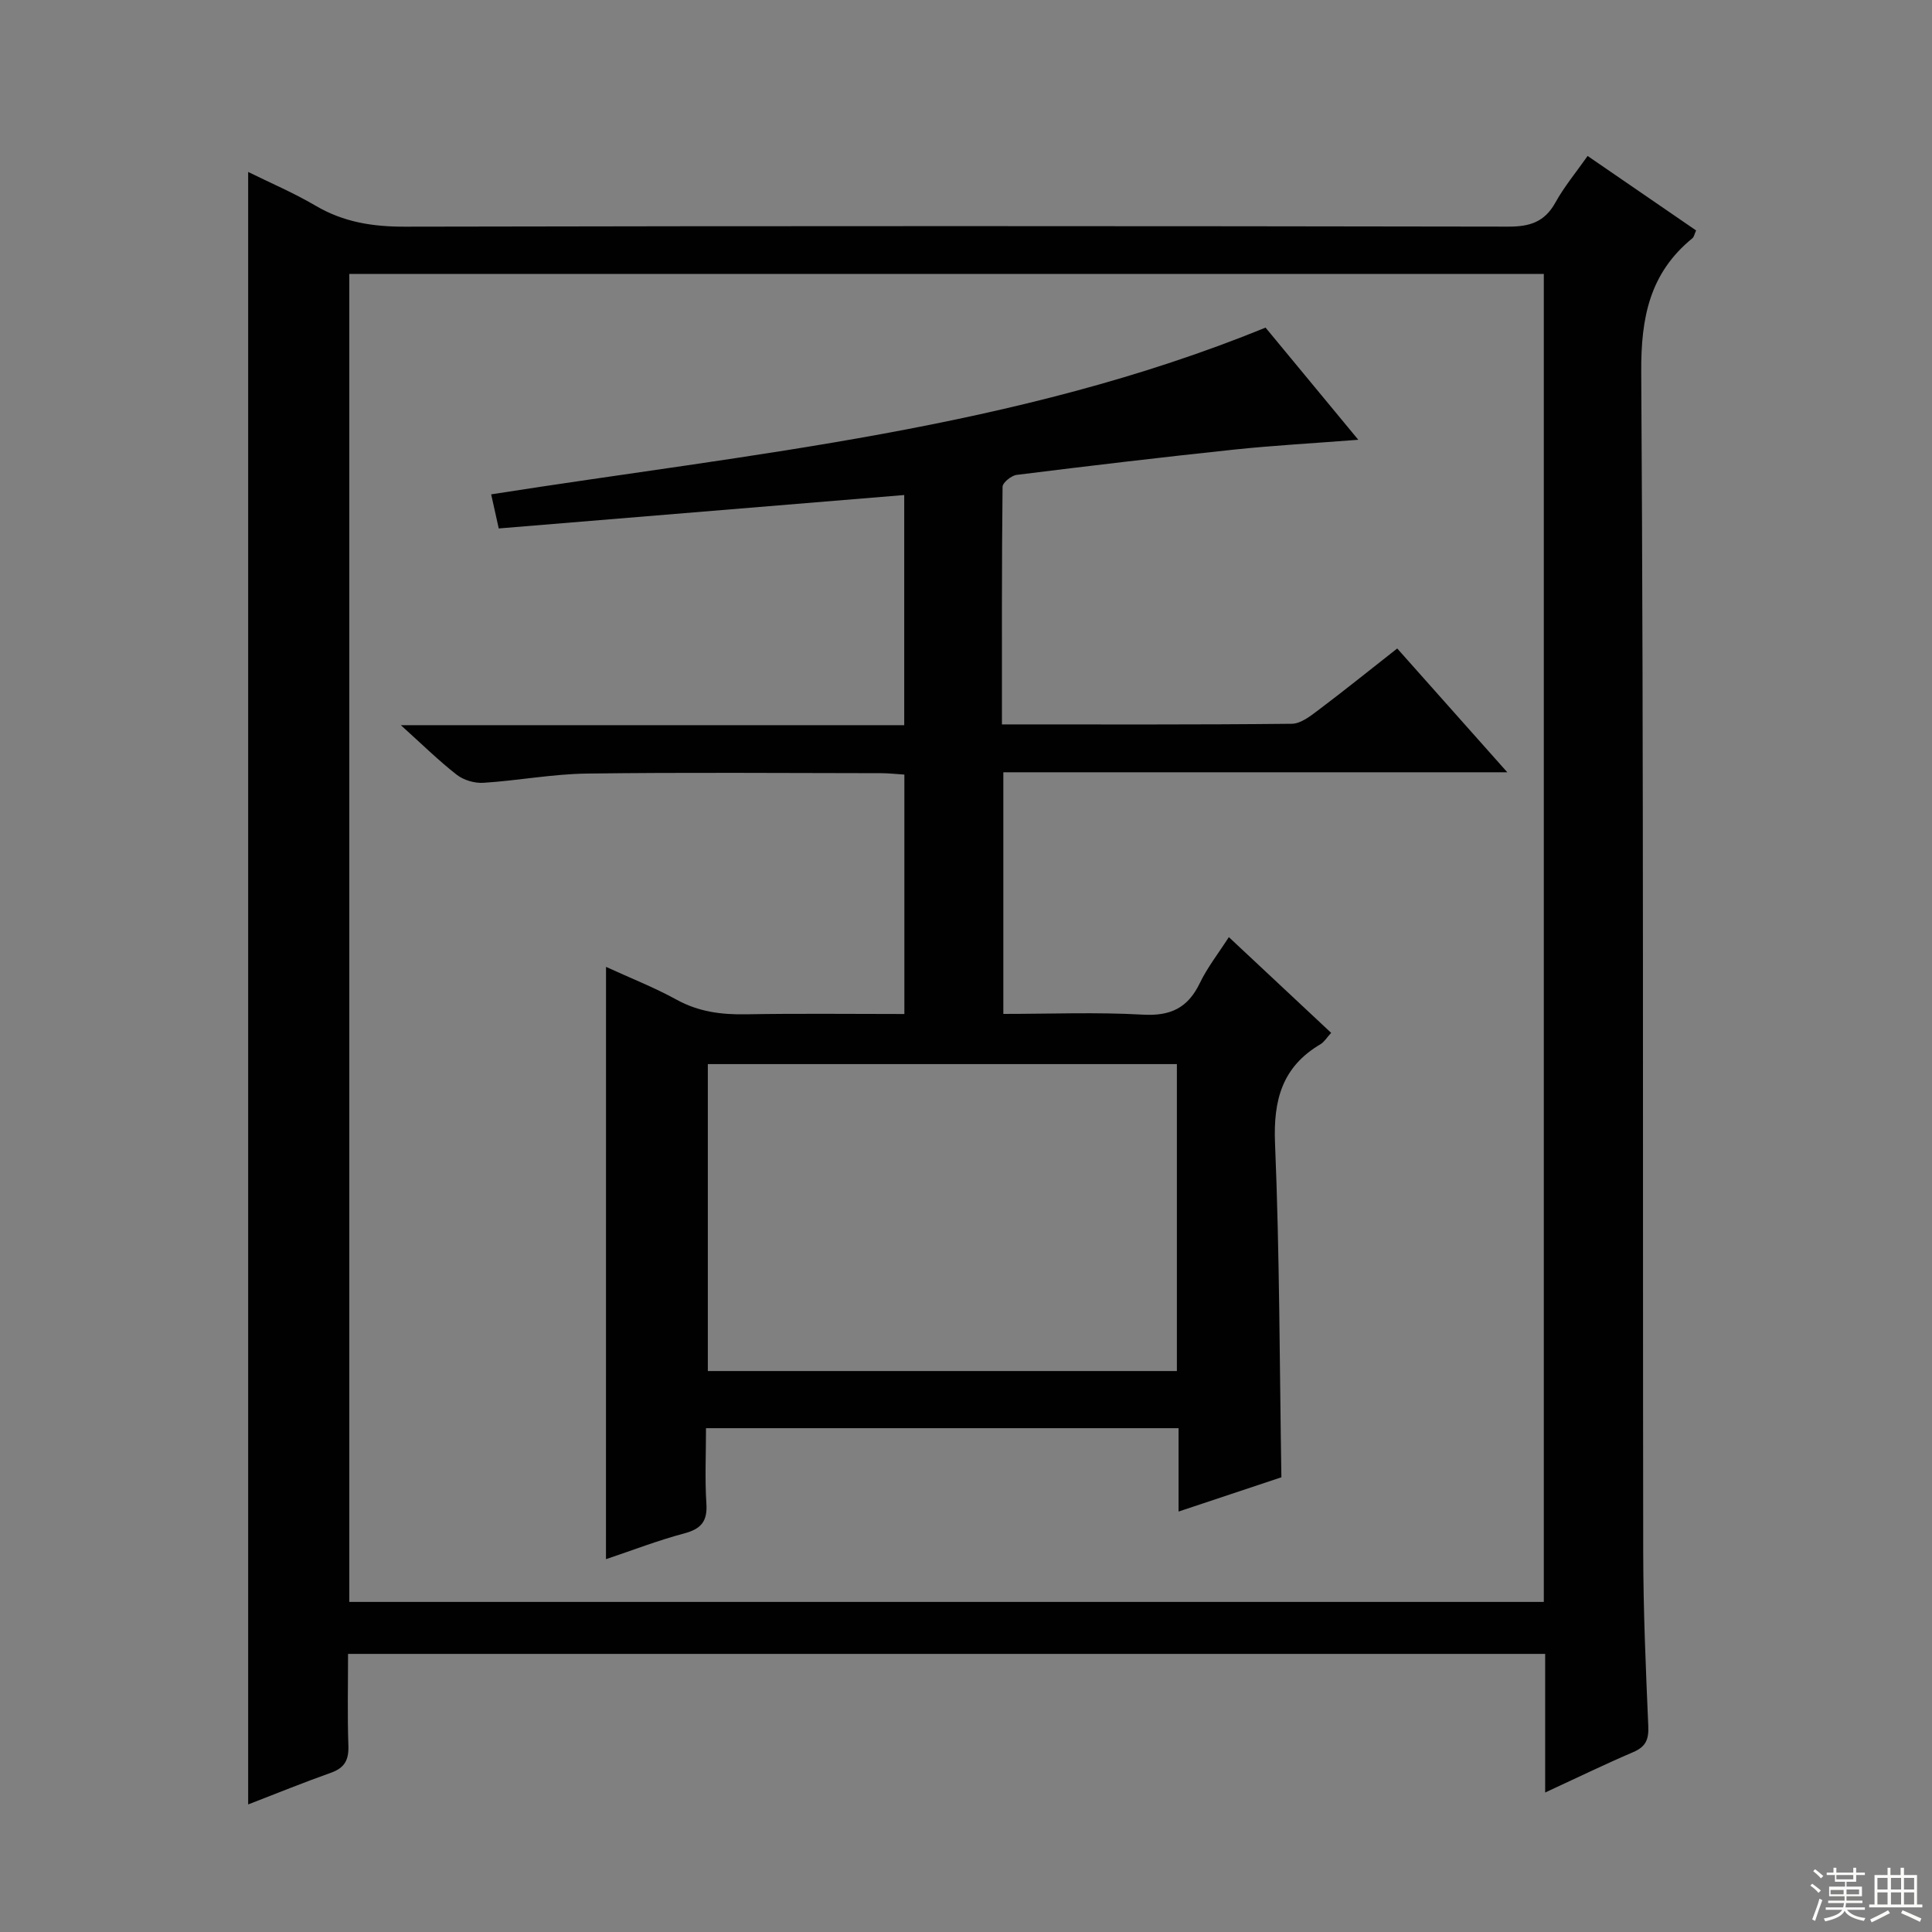 <svg enable-background="new 0 0 400 400" viewBox="0 0 400 400" xmlns="http://www.w3.org/2000/svg"><rect x="0" y="0" width="400" height="400" fill="#808080" stroke="none"/><path d="m319.91 371.12c0-10.07 0-19.22 0-28.7-82.59 0-164.94 0-247.85 0 0 6.45-.15 12.74.07 19.01.1 2.93-.77 4.59-3.59 5.59-5.74 2.04-11.39 4.34-17.16 6.57 0-112.71 0-224.92 0-337.99 4.74 2.34 9.52 4.37 13.96 6.99 5.79 3.41 11.83 4.36 18.51 4.34 76.15-.16 152.29-.14 228.44-.01 4.43.01 7.5-.95 9.73-4.97 1.82-3.29 4.27-6.24 6.68-9.66 7.69 5.28 15.05 10.33 22.46 15.42-.36.79-.44 1.36-.77 1.62-8.85 7.22-10.66 16.43-10.59 27.69.52 81.47.29 162.95.41 244.43.02 11.98.53 23.95 1.05 35.92.12 2.74-.5 4.26-3.08 5.37-5.91 2.53-11.71 5.35-18.27 8.38zm-247.59-39.46h247.31c0-91.84 0-183.35 0-274.95-82.6 0-164.83 0-247.31 0z" fill="#010102"/><path d="m125.47 200.18c5.05 2.32 10.01 4.26 14.64 6.81 4.57 2.51 9.28 3.1 14.36 3.01 10.8-.19 21.61-.06 32.77-.06 0-16.62 0-32.87 0-49.57-1.65-.1-3.24-.29-4.83-.29-20.33-.02-40.66-.19-60.98.08-7.12.1-14.21 1.46-21.33 1.91-1.83.12-4.09-.54-5.53-1.66-3.75-2.92-7.16-6.29-11.58-10.27h104.22c0-16.17 0-31.9 0-47.65-27.98 2.31-55.87 4.61-83.95 6.92-.61-2.75-1.06-4.79-1.57-7.06 54.06-8.49 108.51-13.39 160.33-34.52 5.91 7.15 12.29 14.86 19.2 23.22-9.23.72-17.47 1.17-25.68 2.03-15.03 1.59-30.05 3.37-45.05 5.24-1.1.14-2.91 1.6-2.92 2.47-.18 16.28-.13 32.56-.13 49.19 20.41 0 40.21.08 60.02-.13 1.87-.02 3.88-1.62 5.54-2.87 5.43-4.09 10.72-8.36 16.28-12.72 7.52 8.46 14.78 16.63 22.79 25.63-35.34 0-69.68 0-104.34 0v50.03c9.72 0 19.33-.39 28.89.15 5.74.33 9.32-1.4 11.79-6.53 1.57-3.26 3.86-6.17 6.01-9.52 7.16 6.7 14.05 13.15 21.18 19.82-.9.98-1.42 1.88-2.2 2.35-7.93 4.67-9.79 11.54-9.42 20.49.95 22.91.94 45.86 1.32 69.18-6.64 2.21-13.66 4.55-21.29 7.09 0-5.97 0-11.51 0-17.26-32.76 0-65 0-97.84 0 0 5.4-.25 10.53.08 15.61.25 3.71-1.12 5.26-4.63 6.19-5.42 1.44-10.67 3.48-16.16 5.32.01-40.9.01-81.56.01-122.63zm118.19 83.68c0-21.49 0-42.53 0-63.55-32.57 0-64.79 0-97.11 0v63.55z" fill="#010102"/><g fill="#fbfcfa"><path d="m374.8 390.4.4-.4c.7.5 1.3 1 1.8 1.4l-.5.5c-.5-.6-1.1-1.1-1.7-1.5zm1 7.3-.6-.3c.5-1.4 1.1-2.8 1.5-4.3.2.1.4.2.6.3-.5 1.3-1 2.8-1.5 4.3zm-.4-10.3.4-.4c.4.3 1 .8 1.7 1.4l-.5.5c-.4-.5-1-1-1.6-1.5zm2.5.3h1.7v-1h.6v1h3.5v-1h.6v1h1.8v.5h-1.8v1.4h-2v1h3.2v2h-3.2v.9h3.3v.5h-3.4c0 .3-.1.6-.1.9h4v.5h-3.7c.7.9 1.9 1.5 3.8 1.7-.1.2-.2.4-.3.6-2.1-.4-3.5-1.1-4-2.1-.4 1-1.8 1.7-4 2.2-.1-.2-.2-.4-.3-.6 2.1-.4 3.4-1 3.8-1.8h-3.4v-.5h3.6c.1-.3.1-.6.2-.9h-3.3v-.5h3.4c0-.3 0-.6 0-.9h-3.2v-2h3.3v-1h-2.1v-1.4h-1.7v-.5zm1.1 3.5v1h2.7c0-.3 0-.4 0-.4 0-.1 0-.2 0-.2 0-.1 0-.2 0-.3h-2.7zm1.2-3v.9h3.5v-.9zm4.7 3h-2.6v.6.4h2.6z"/><path d="m393.6 386.7h.6v1.5h2.7v6.1h1.1v.6h-11v-.6h1.1v-6.1h2.7v-1.5h.6v1.5h2.1v-1.5zm-2.7 8.8.4.6c-1.2.6-2.5 1.3-3.8 1.9-.1-.2-.2-.4-.3-.6 1.2-.6 2.5-1.2 3.7-1.9zm-2.2-6.7v2.4h2.1v-2.4zm0 3v2.5h2.1v-2.5zm2.8-3v2.4h2.1v-2.4zm0 3v2.5h2.1v-2.5zm6 6.1c-1.4-.7-2.7-1.3-3.9-1.8l.3-.6c1.5.6 2.7 1.2 3.9 1.7zm-1.2-9.1h-2.1v2.4h2.1zm-2.1 3v2.5h2.1v-2.5z"/></g></svg>